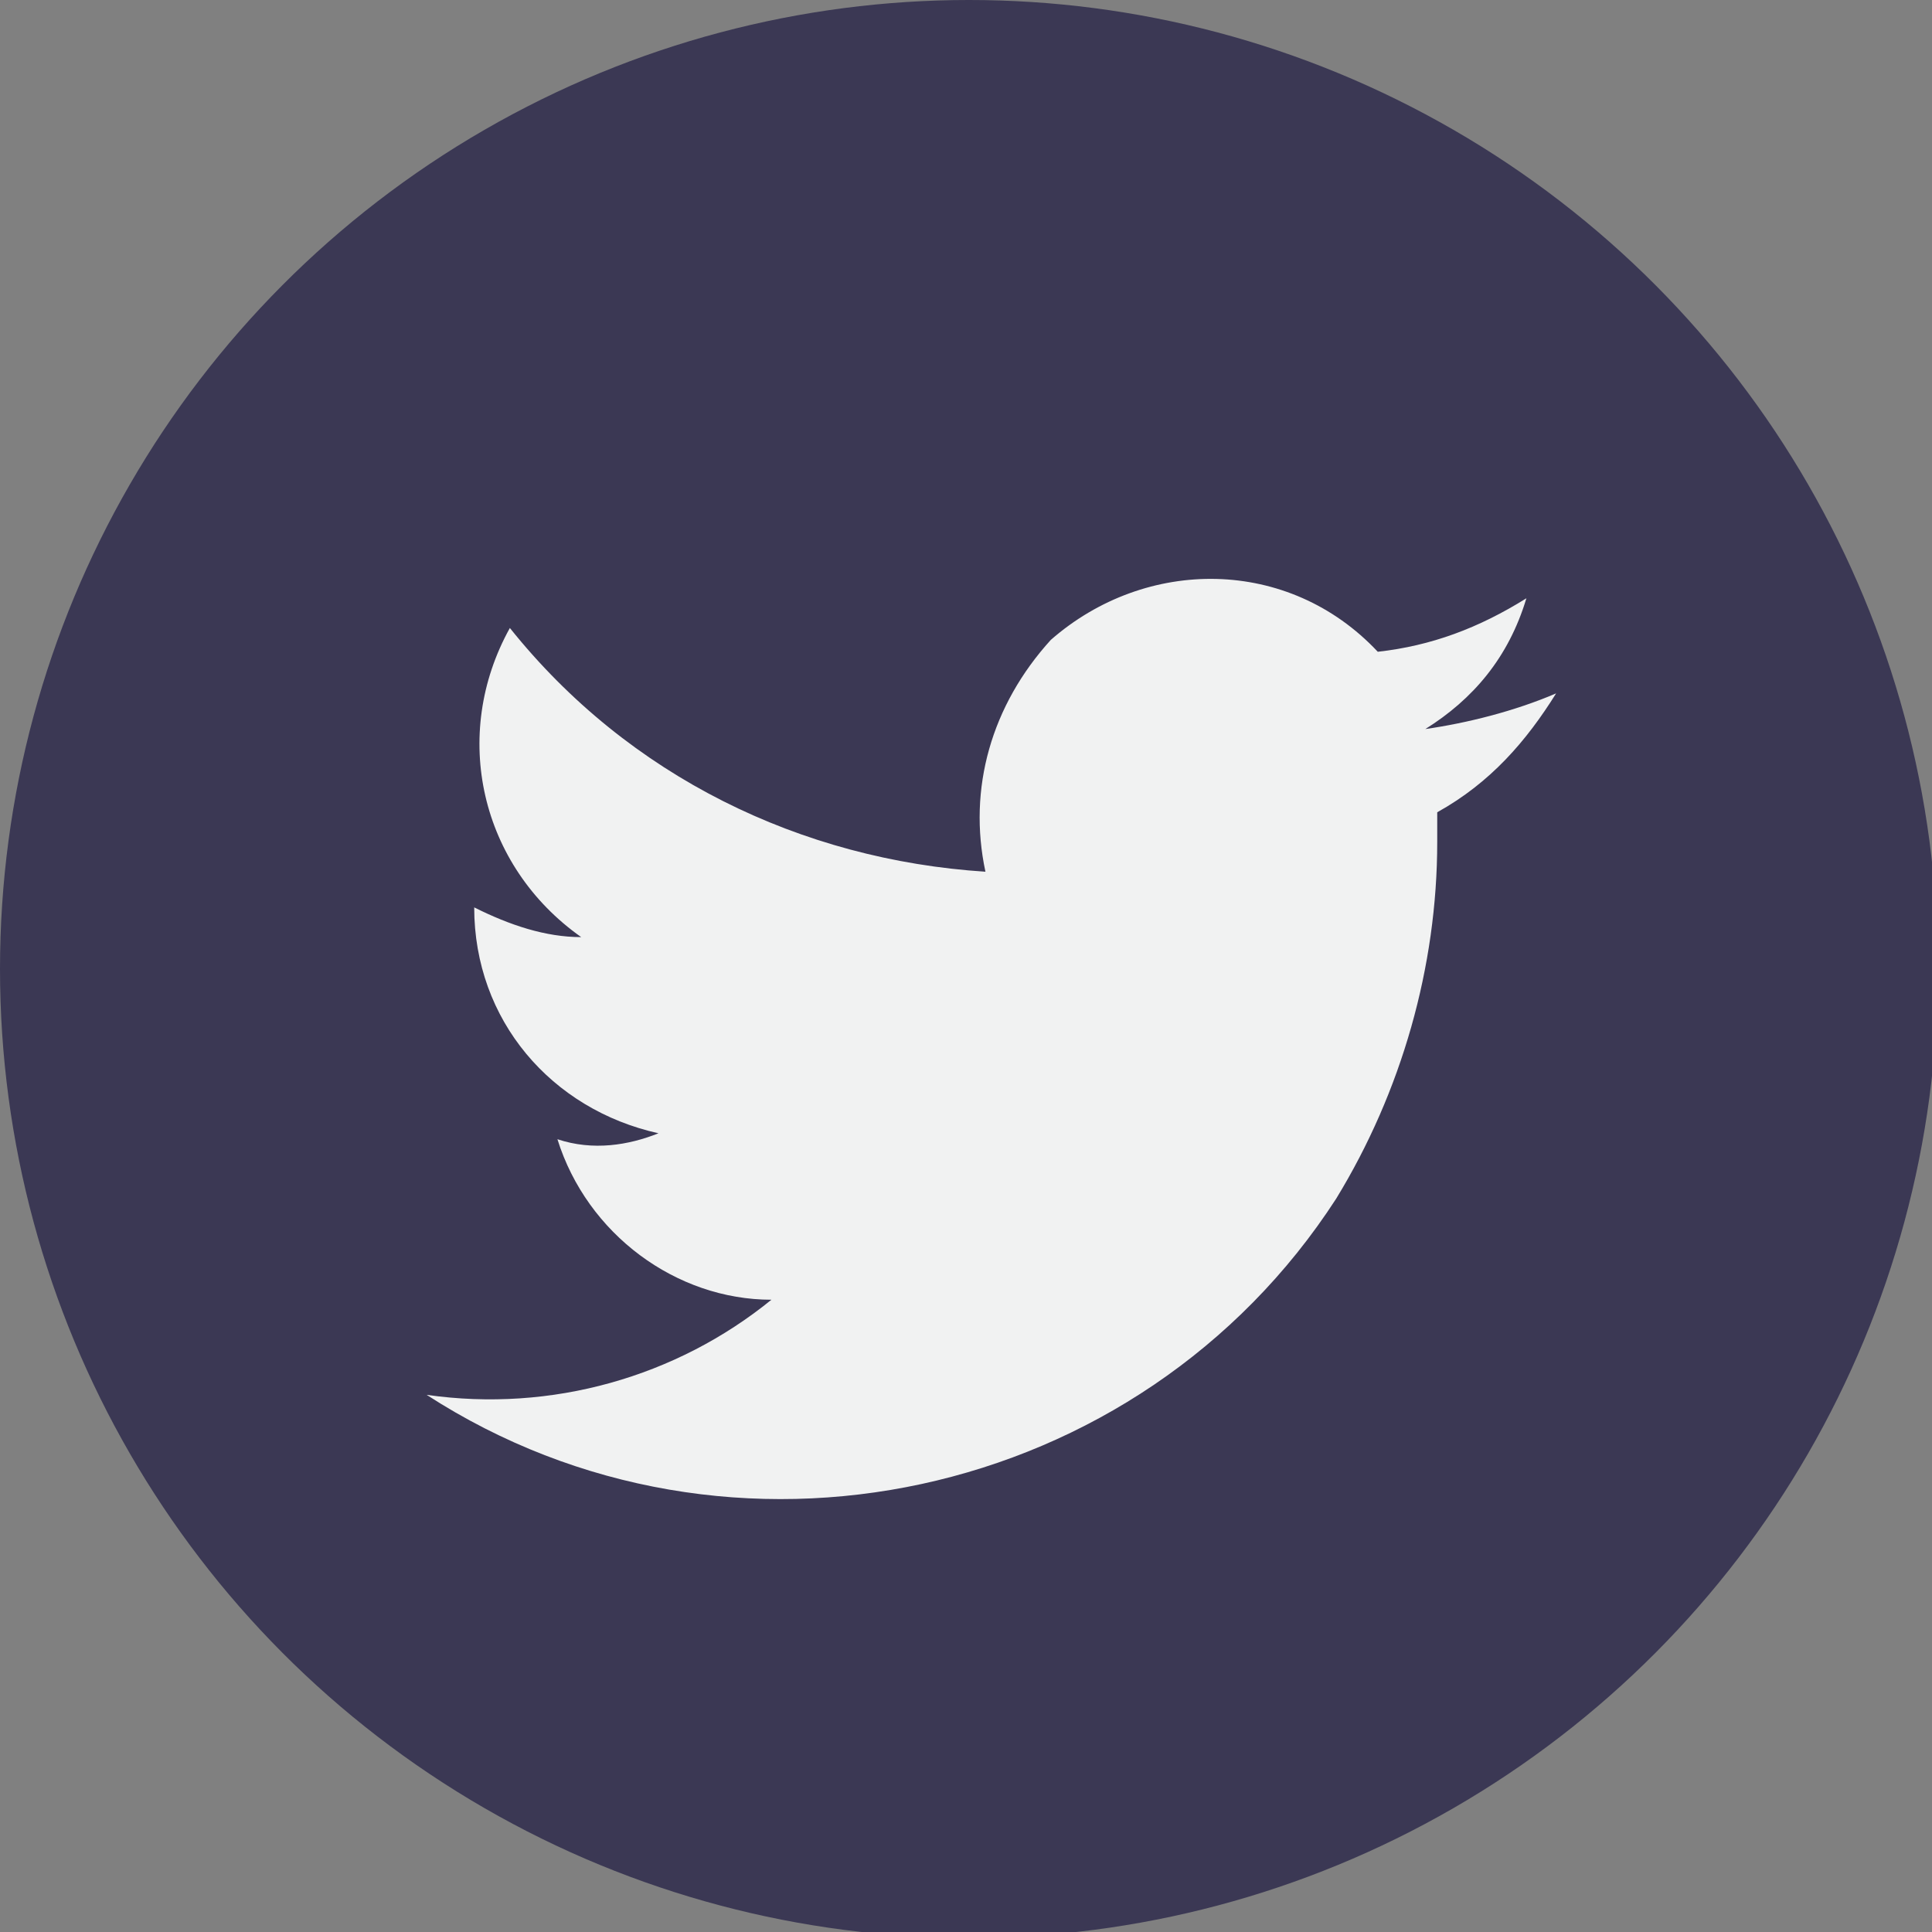 <svg xmlns="http://www.w3.org/2000/svg" viewBox="0 0 32.5 32.5"><rect x="0" y="0" width="32.5" height="32.5" fill="#808080" stroke="none"/><circle cx="16.3" cy="16.3" r="16.3" fill="#3b3854"/><path d="M26.177 11.664c-.7.3-1.5.5-2.2.6.8-.5 1.4-1.2 1.7-2.2-.8.5-1.6.8-2.5.9-1.5-1.6-3.9-1.6-5.5-.2-1 1.1-1.4 2.5-1.1 3.9-3.1-.2-6-1.6-8-4.1-1 1.8-.5 4 1.2 5.2-.6 0-1.2-.2-1.8-.5 0 1.9 1.3 3.4 3.1 3.8-.5.2-1.1.3-1.7.1.5 1.6 2 2.7 3.6 2.7-1.6 1.3-3.7 1.9-5.8 1.6 5.1 3.3 12 1.8 15.3-3.3 1.1-1.8 1.7-3.9 1.7-6v-.5c.9-.5 1.5-1.2 2-2z" fill="#f1f2f2"/></svg>